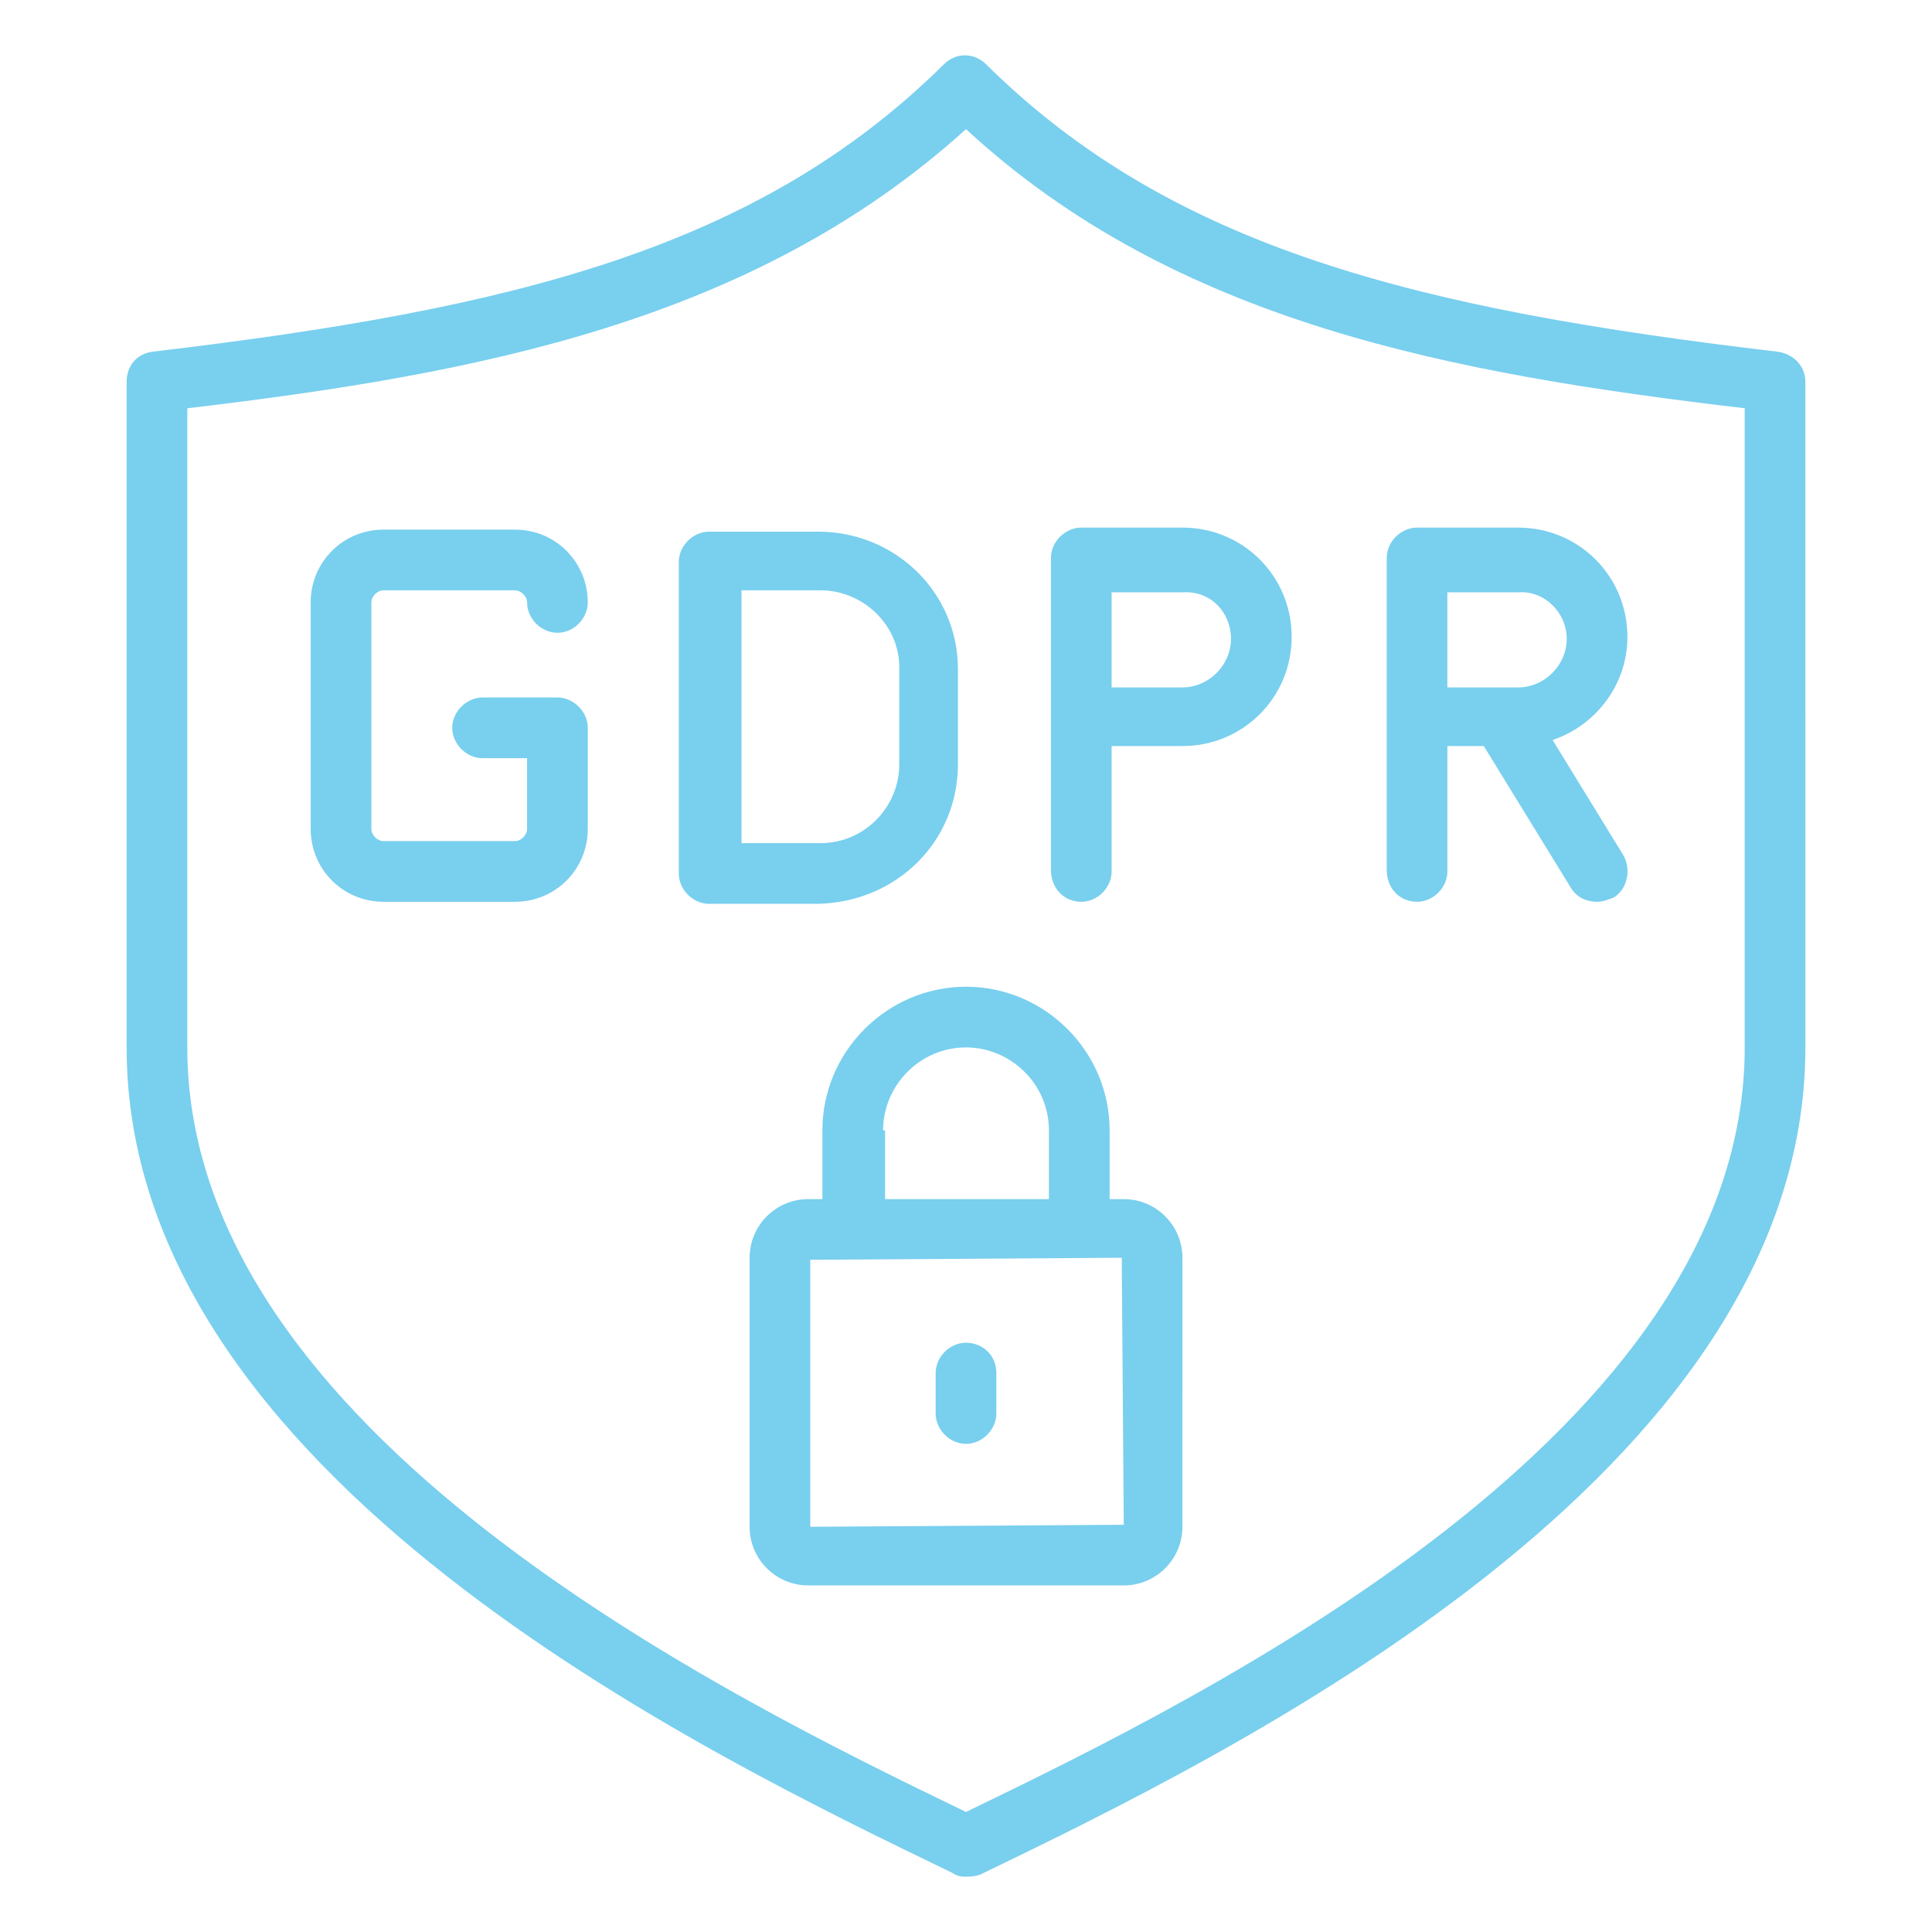 <?xml version="1.0" encoding="utf-8"?>
<!-- Generator: Adobe Illustrator 15.0.0, SVG Export Plug-In  -->
<!DOCTYPE svg PUBLIC "-//W3C//DTD SVG 1.1//EN" "http://www.w3.org/Graphics/SVG/1.1/DTD/svg11.dtd">
<svg version="1.1"
	 xmlns="http://www.w3.org/2000/svg" xmlns:xlink="http://www.w3.org/1999/xlink" xmlns:a="http://ns.adobe.com/AdobeSVGViewerExtensions/3.0/"
	 x="0px" y="0px" width="130px" height="130px" viewBox="-8.52 -3.723 130 130" enable-background="new -8.52 -3.723 130 130"
	 xml:space="preserve">
<defs>
</defs>
<path fill="#79cfee" d="M17.284,35.998h8.847c0.408,0,0.816,0.408,0.816,0.816c0,1.089,0.953,2.042,2.042,2.042
	c1.088,0,2.041-0.953,2.041-2.042c0-2.722-2.178-4.899-4.899-4.899h-8.847c-2.722,0-4.899,2.178-4.899,4.899v15.243
	c0,2.722,2.178,4.899,4.899,4.899h8.847c2.722,0,4.899-2.178,4.899-4.899v-6.805c0-1.089-0.953-2.042-2.041-2.042h-5.036
	c-1.089,0-2.041,0.953-2.041,2.042s0.952,2.042,2.041,2.042h2.994v4.764c0,0.408-0.408,0.816-0.816,0.816h-8.847
	c-0.408,0-0.816-0.408-0.816-0.816V36.814C16.468,36.406,16.876,35.998,17.284,35.998z"/>
<path fill="#79cfee" d="M55.937,47.702v-6.396c0-5.172-4.22-9.254-9.392-9.254h-7.349c-1.089,0-2.042,0.953-2.042,2.042v20.959
	c0,1.088,0.953,2.041,2.042,2.041h7.349C51.854,56.957,55.937,52.874,55.937,47.702z M41.374,35.998h5.308
	c2.857,0,5.308,2.313,5.308,5.171v6.533c0,2.858-2.313,5.308-5.308,5.308h-5.308V35.998z"/>
<path fill="#79cfee" d="M64.238,56.957c1.089,0,2.041-0.953,2.041-2.042v-8.438h4.764c4.083,0,7.35-3.267,7.35-7.349
	c0-4.083-3.267-7.35-7.35-7.35h-6.805c-1.089,0-2.042,0.953-2.042,2.042v10.479v10.479C62.196,56.14,63.149,56.957,64.238,56.957
	L64.238,56.957z M74.31,39.264c0,1.77-1.497,3.267-3.267,3.267h-4.764v-6.397h4.764C72.948,35.998,74.31,37.495,74.31,39.264z"/>
<path fill="#79cfee" d="M86.83,56.957c1.089,0,2.041-0.953,2.041-2.042v-8.438h2.45l5.853,9.527c0.408,0.68,1.089,0.953,1.77,0.953
	c0.408,0,0.68-0.136,1.088-0.272c0.953-0.544,1.226-1.905,0.681-2.858l-4.763-7.758c2.857-0.953,5.035-3.674,5.035-6.94
	c0-4.083-3.267-7.35-7.35-7.35H86.83c-1.089,0-2.041,0.953-2.041,2.042v10.479v10.479C84.789,56.14,85.741,56.957,86.83,56.957
	L86.83,56.957z M96.901,39.264c0,1.77-1.497,3.267-3.267,3.267h-4.764v-6.397h4.764C95.404,35.998,96.901,37.495,96.901,39.264z"/>
<path fill="#79cfee" d="M111.056,19.938C86.83,17.08,70.362,12.997,57.842,0.612c-0.817-0.816-2.042-0.816-2.858,0
	C42.463,12.997,25.995,17.08,1.77,19.938C0.681,20.074,0,20.891,0,21.979v44.776c0,28.853,38.924,47.497,55.527,55.527
	c0.409,0.271,0.681,0.271,0.953,0.271s0.544,0,0.952-0.136c16.604-8.03,55.528-26.811,55.528-55.663V21.979
	C112.961,20.891,112.145,20.074,111.056,19.938L111.056,19.938z M108.878,66.756c0,25.857-36.065,43.551-52.397,51.444
	C40.148,110.307,4.083,92.613,4.083,66.756V23.749C23.681,21.435,42.19,17.896,56.48,4.967c14.154,13.065,32.8,16.468,52.397,18.781
	V66.756z"/>
<path fill="#79cfee" d="M67.096,76.963h-0.952v-4.627c0-5.309-4.355-9.664-9.663-9.664s-9.663,4.355-9.663,9.664v4.627h-0.952
	c-2.178,0-3.947,1.77-3.947,3.946v18.102c0,2.177,1.77,3.946,3.947,3.946h21.23c2.178,0,3.947-1.77,3.947-3.946V80.909
	C71.043,78.732,69.273,76.963,67.096,76.963L67.096,76.963z M50.9,72.336c0-2.994,2.45-5.58,5.58-5.58c2.994,0,5.58,2.449,5.58,5.58
	v4.627H51.036v-4.627H50.9z M46.001,99.011V81.045l20.959-0.136l0.136,17.965L46.001,99.011z"/>
<path fill="#79cfee" d="M56.48,86.626c-1.089,0-2.042,0.952-2.042,2.041v2.722c0,1.089,0.953,2.042,2.042,2.042
	s2.042-0.953,2.042-2.042v-2.722C58.522,87.442,57.569,86.626,56.48,86.626z"/>
</svg>
